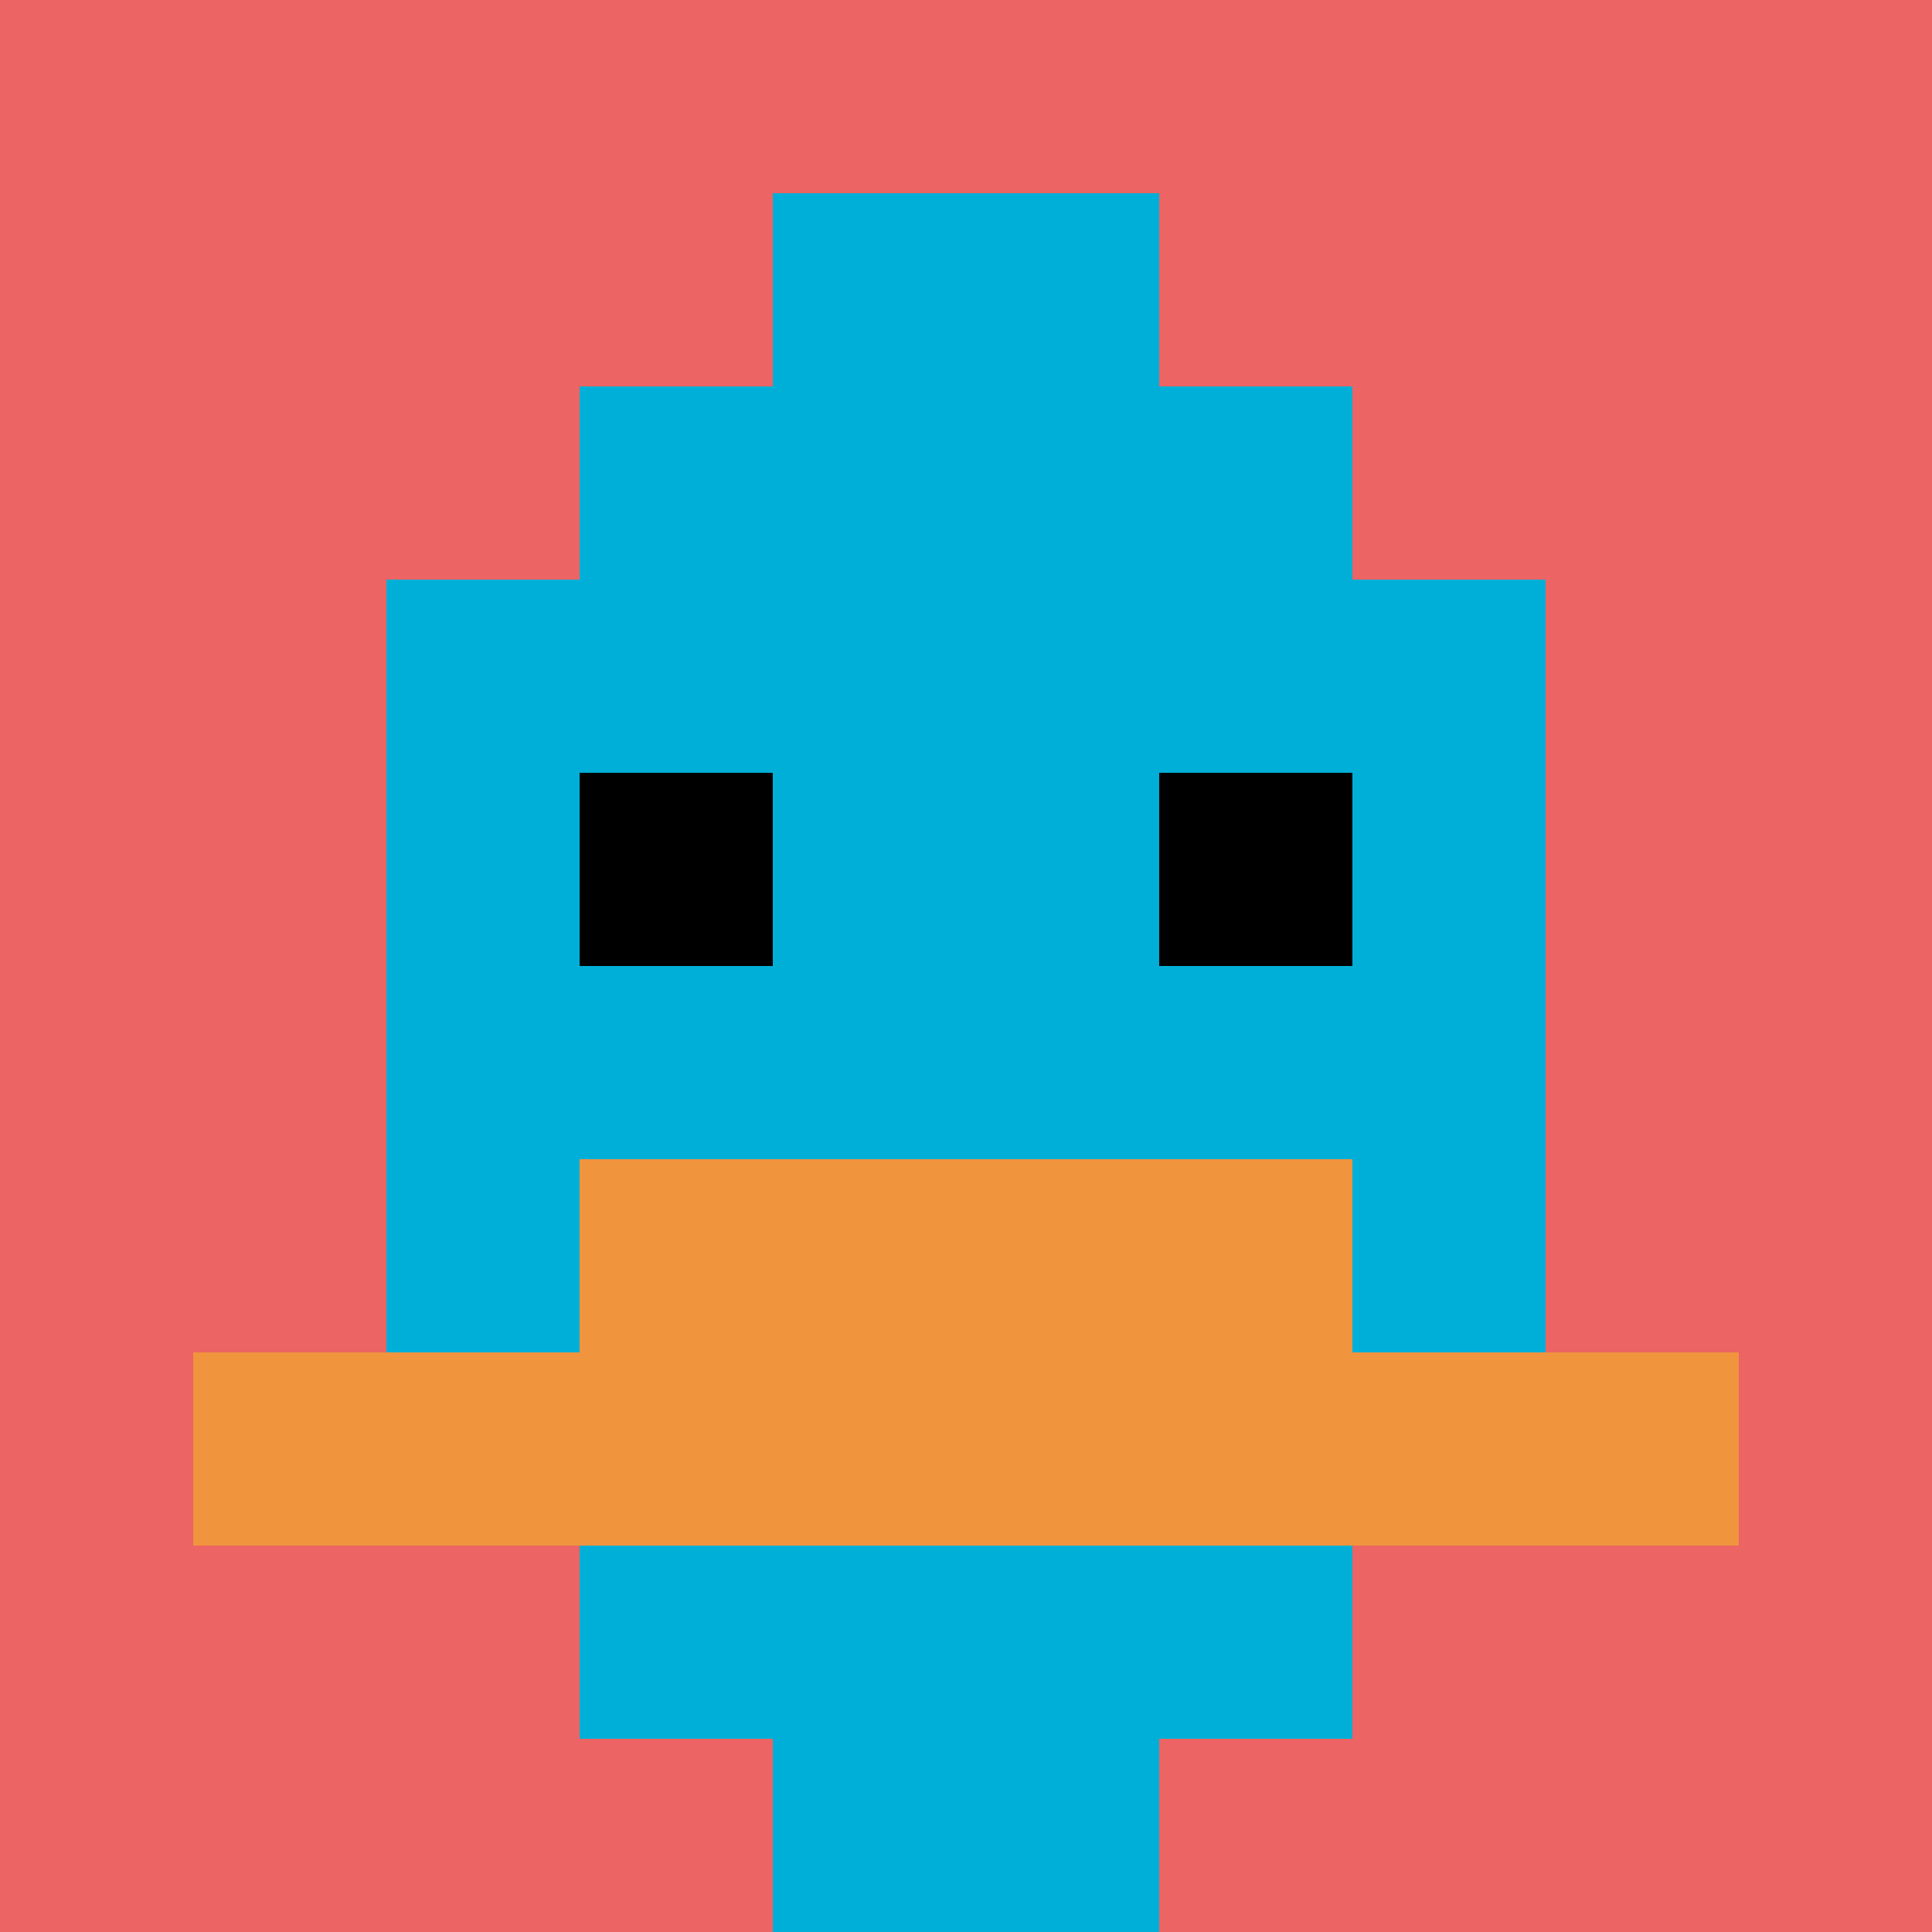 <svg xmlns="http://www.w3.org/2000/svg" version="1.1" width="1241" height="1241"><title>'goose-pfp-491014' by Dmitri Cherniak</title><desc>seed=491014
backgroundColor=#ffffff
padding=20
innerPadding=0
timeout=500
dimension=1
border=false
Save=function(){return n.handleSave()}
frame=1

Rendered at Tue Oct 03 2023 20:18:53 GMT-0500 (Central Daylight Time)
Generated in &lt;1ms
</desc><defs></defs><rect width="100%" height="100%" fill="#ffffff"></rect><g><g id="0-0"><rect x="0" y="0" height="1241" width="1241" fill="#EC6463"></rect><g><rect id="0-0-3-2-4-7" x="372.3" y="248.2" width="496.4" height="868.7" fill="#00AFD7"></rect><rect id="0-0-2-3-6-5" x="248.2" y="372.3" width="744.6" height="620.5" fill="#00AFD7"></rect><rect id="0-0-4-8-2-2" x="496.4" y="992.8" width="248.2" height="248.2" fill="#00AFD7"></rect><rect id="0-0-1-7-8-1" x="124.1" y="868.7" width="992.8" height="124.1" fill="#F0943E"></rect><rect id="0-0-3-6-4-2" x="372.3" y="744.6" width="496.4" height="248.2" fill="#F0943E"></rect><rect id="0-0-3-4-1-1" x="372.3" y="496.4" width="124.1" height="124.1" fill="#000000"></rect><rect id="0-0-6-4-1-1" x="744.6" y="496.4" width="124.1" height="124.1" fill="#000000"></rect><rect id="0-0-4-1-2-2" x="496.4" y="124.1" width="248.2" height="248.2" fill="#00AFD7"></rect></g><rect x="0" y="0" stroke="white" stroke-width="0" height="1241" width="1241" fill="none"></rect></g></g></svg>